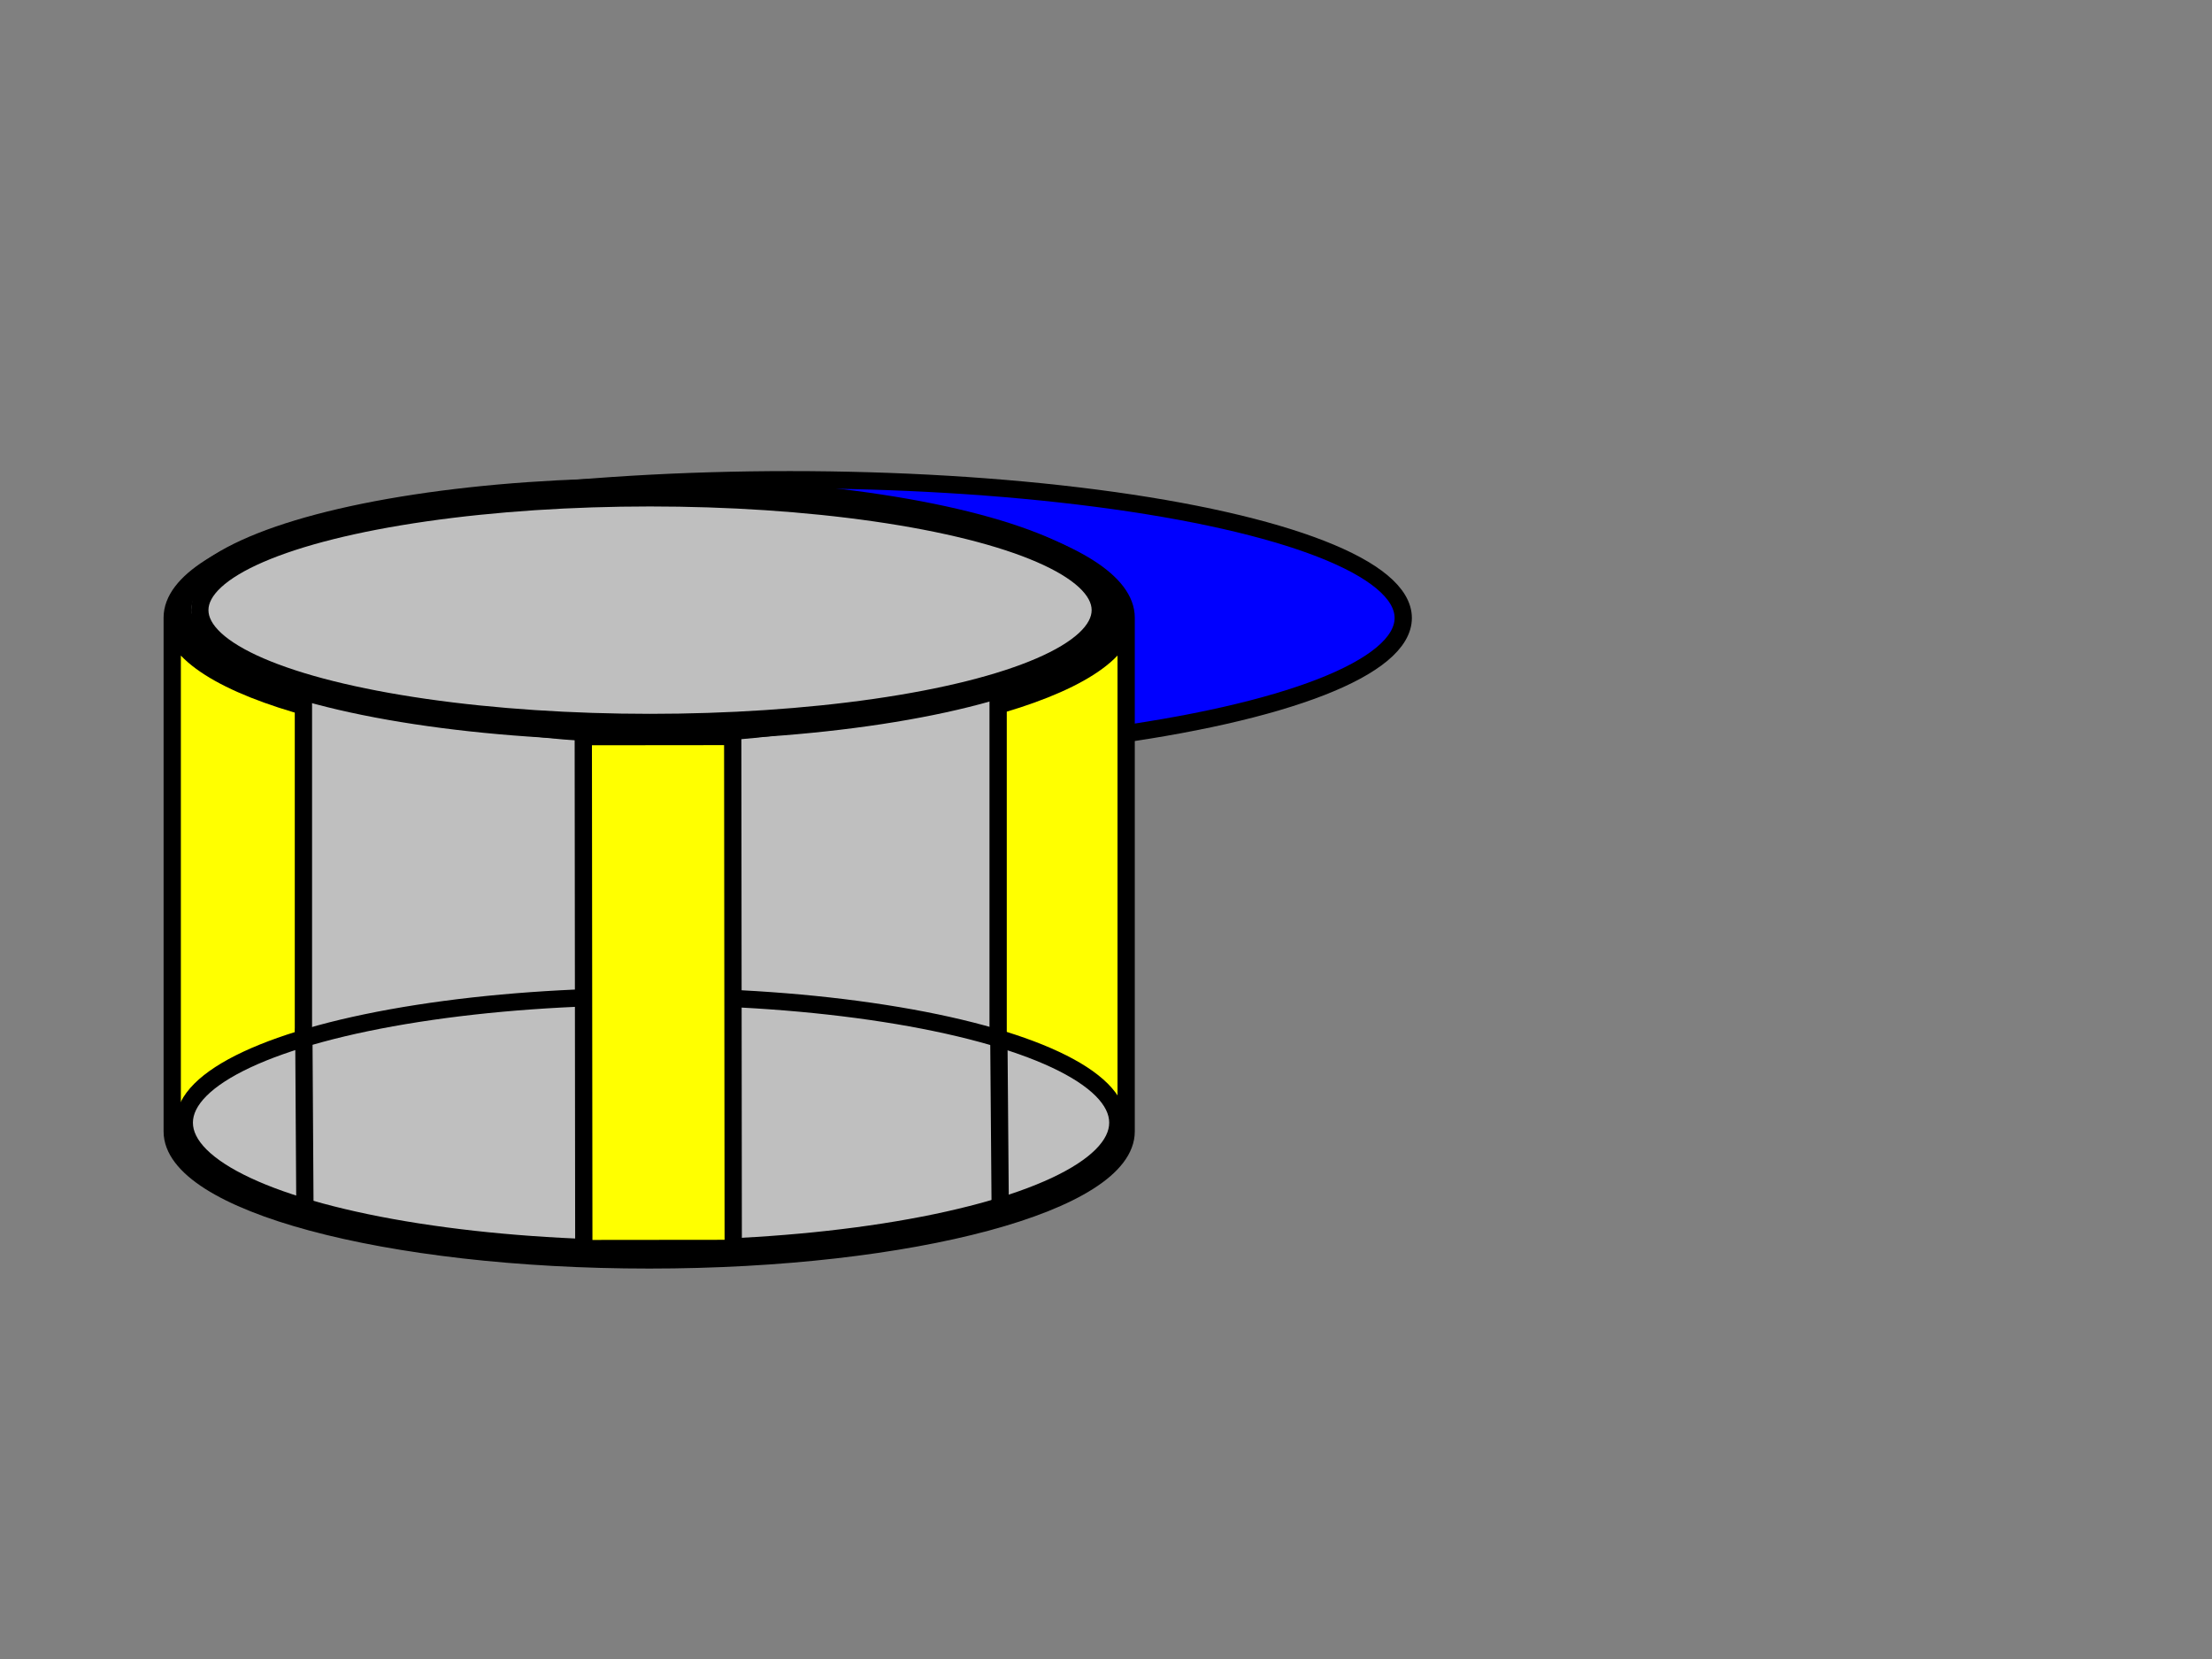 <?xml version="1.0" encoding="UTF-8"?>
<svg width="640" height="480" xmlns="http://www.w3.org/2000/svg" xmlns:svg="http://www.w3.org/2000/svg">
 <rect width="100%" height="100%" fill="#808080" stroke="none"/>
 <!-- Created with SVG-edit - http://svg-edit.googlecode.com/ -->
 <title>Cell strainer 2</title>
 <g>
  <title>Layer 1</title>
  <ellipse stroke="#000000" fill="#0000ff" stroke-width="5" stroke-dasharray="null" stroke-linejoin="null" stroke-linecap="null" cx="228.5" cy="178.8" id="svg_8" rx="177.5" ry="40"/>
  <path fill="#ffff00" stroke-width="5" stroke-dasharray="null" stroke-linejoin="null" stroke-linecap="null" d="m325.83,178.701c0,20.527 -61.785,37.167 -138,37.167m138,-37.167l0,0c0,20.527 -61.785,37.167 -138,37.167c-76.215,0 -138,-16.64 -138,-37.167m0,0l0,0c0,-20.527 61.785,-37.167 138,-37.167c76.215,0 138,16.64 138,37.167l0,148.667c0,20.527 -61.785,37.167 -138,37.167c-76.215,0 -138,-16.64 -138,-37.167l0,-148.667z" id="svg_10" stroke="#000000"/>
  <path fill="#bfbfbf" stroke-width="5" stroke-dasharray="null" stroke-linejoin="null" stroke-linecap="null" d="m288.79,179.494c0,18.225 -44.995,33 -100.5,33m100.5,-33l0,0c0,18.225 -44.995,33 -100.5,33c-55.505,0 -100.5,-14.775 -100.5,-33m0,0l0,0c0,-18.225 44.995,-33 100.5,-33c55.505,0 100.5,14.775 100.5,33l0,132c0,18.225 -44.995,33 -100.5,33c-55.505,0 -100.5,-14.775 -100.5,-33l0,-132z" id="svg_14" stroke="#000000"/>
  <ellipse stroke="#000000" fill="#bfbfbf" stroke-width="5" stroke-dasharray="null" stroke-linejoin="null" stroke-linecap="null" cx="187.445" cy="176.3" id="svg_15" rx="134.555" ry="35.5"/>
  <ellipse fill="#bfbfbf" stroke-width="5" stroke-dasharray="null" stroke-linejoin="null" stroke-linecap="null" cx="188.078" cy="176.534" rx="130.266" ry="32.5" id="svg_17" stroke="#000000"/>
  <ellipse fill="#bfbfbf" stroke-width="5" stroke-dasharray="null" stroke-linejoin="null" stroke-linecap="null" cx="188.371" cy="324.827" id="svg_20" rx="135.055" ry="36.5" stroke="#000000"/>
  <line fill="none" stroke-width="5" stroke-dasharray="null" stroke-linejoin="null" stroke-linecap="null" x1="88.573" y1="297.603" x2="87.573" y2="353.446" id="svg_23" transform="rotate(-1.38 88.073,325.524) " stroke="#000000"/>
  <line fill="none" stroke-width="5" stroke-dasharray="null" stroke-linejoin="null" stroke-linecap="null" x1="289.694" y1="299.331" x2="288.694" y2="350.557" transform="rotate(-1.58 289.194,324.944) " id="svg_25" stroke="#000000"/>
  <rect fill="#ffff00" stroke-width="5" stroke-dasharray="null" stroke-linejoin="null" stroke-linecap="null" x="168.838" y="213.108" width="43.235" height="148.125" id="svg_27" transform="rotate(-0.058 190.455,287.171) " stroke="#000000"/>
 </g>
</svg>